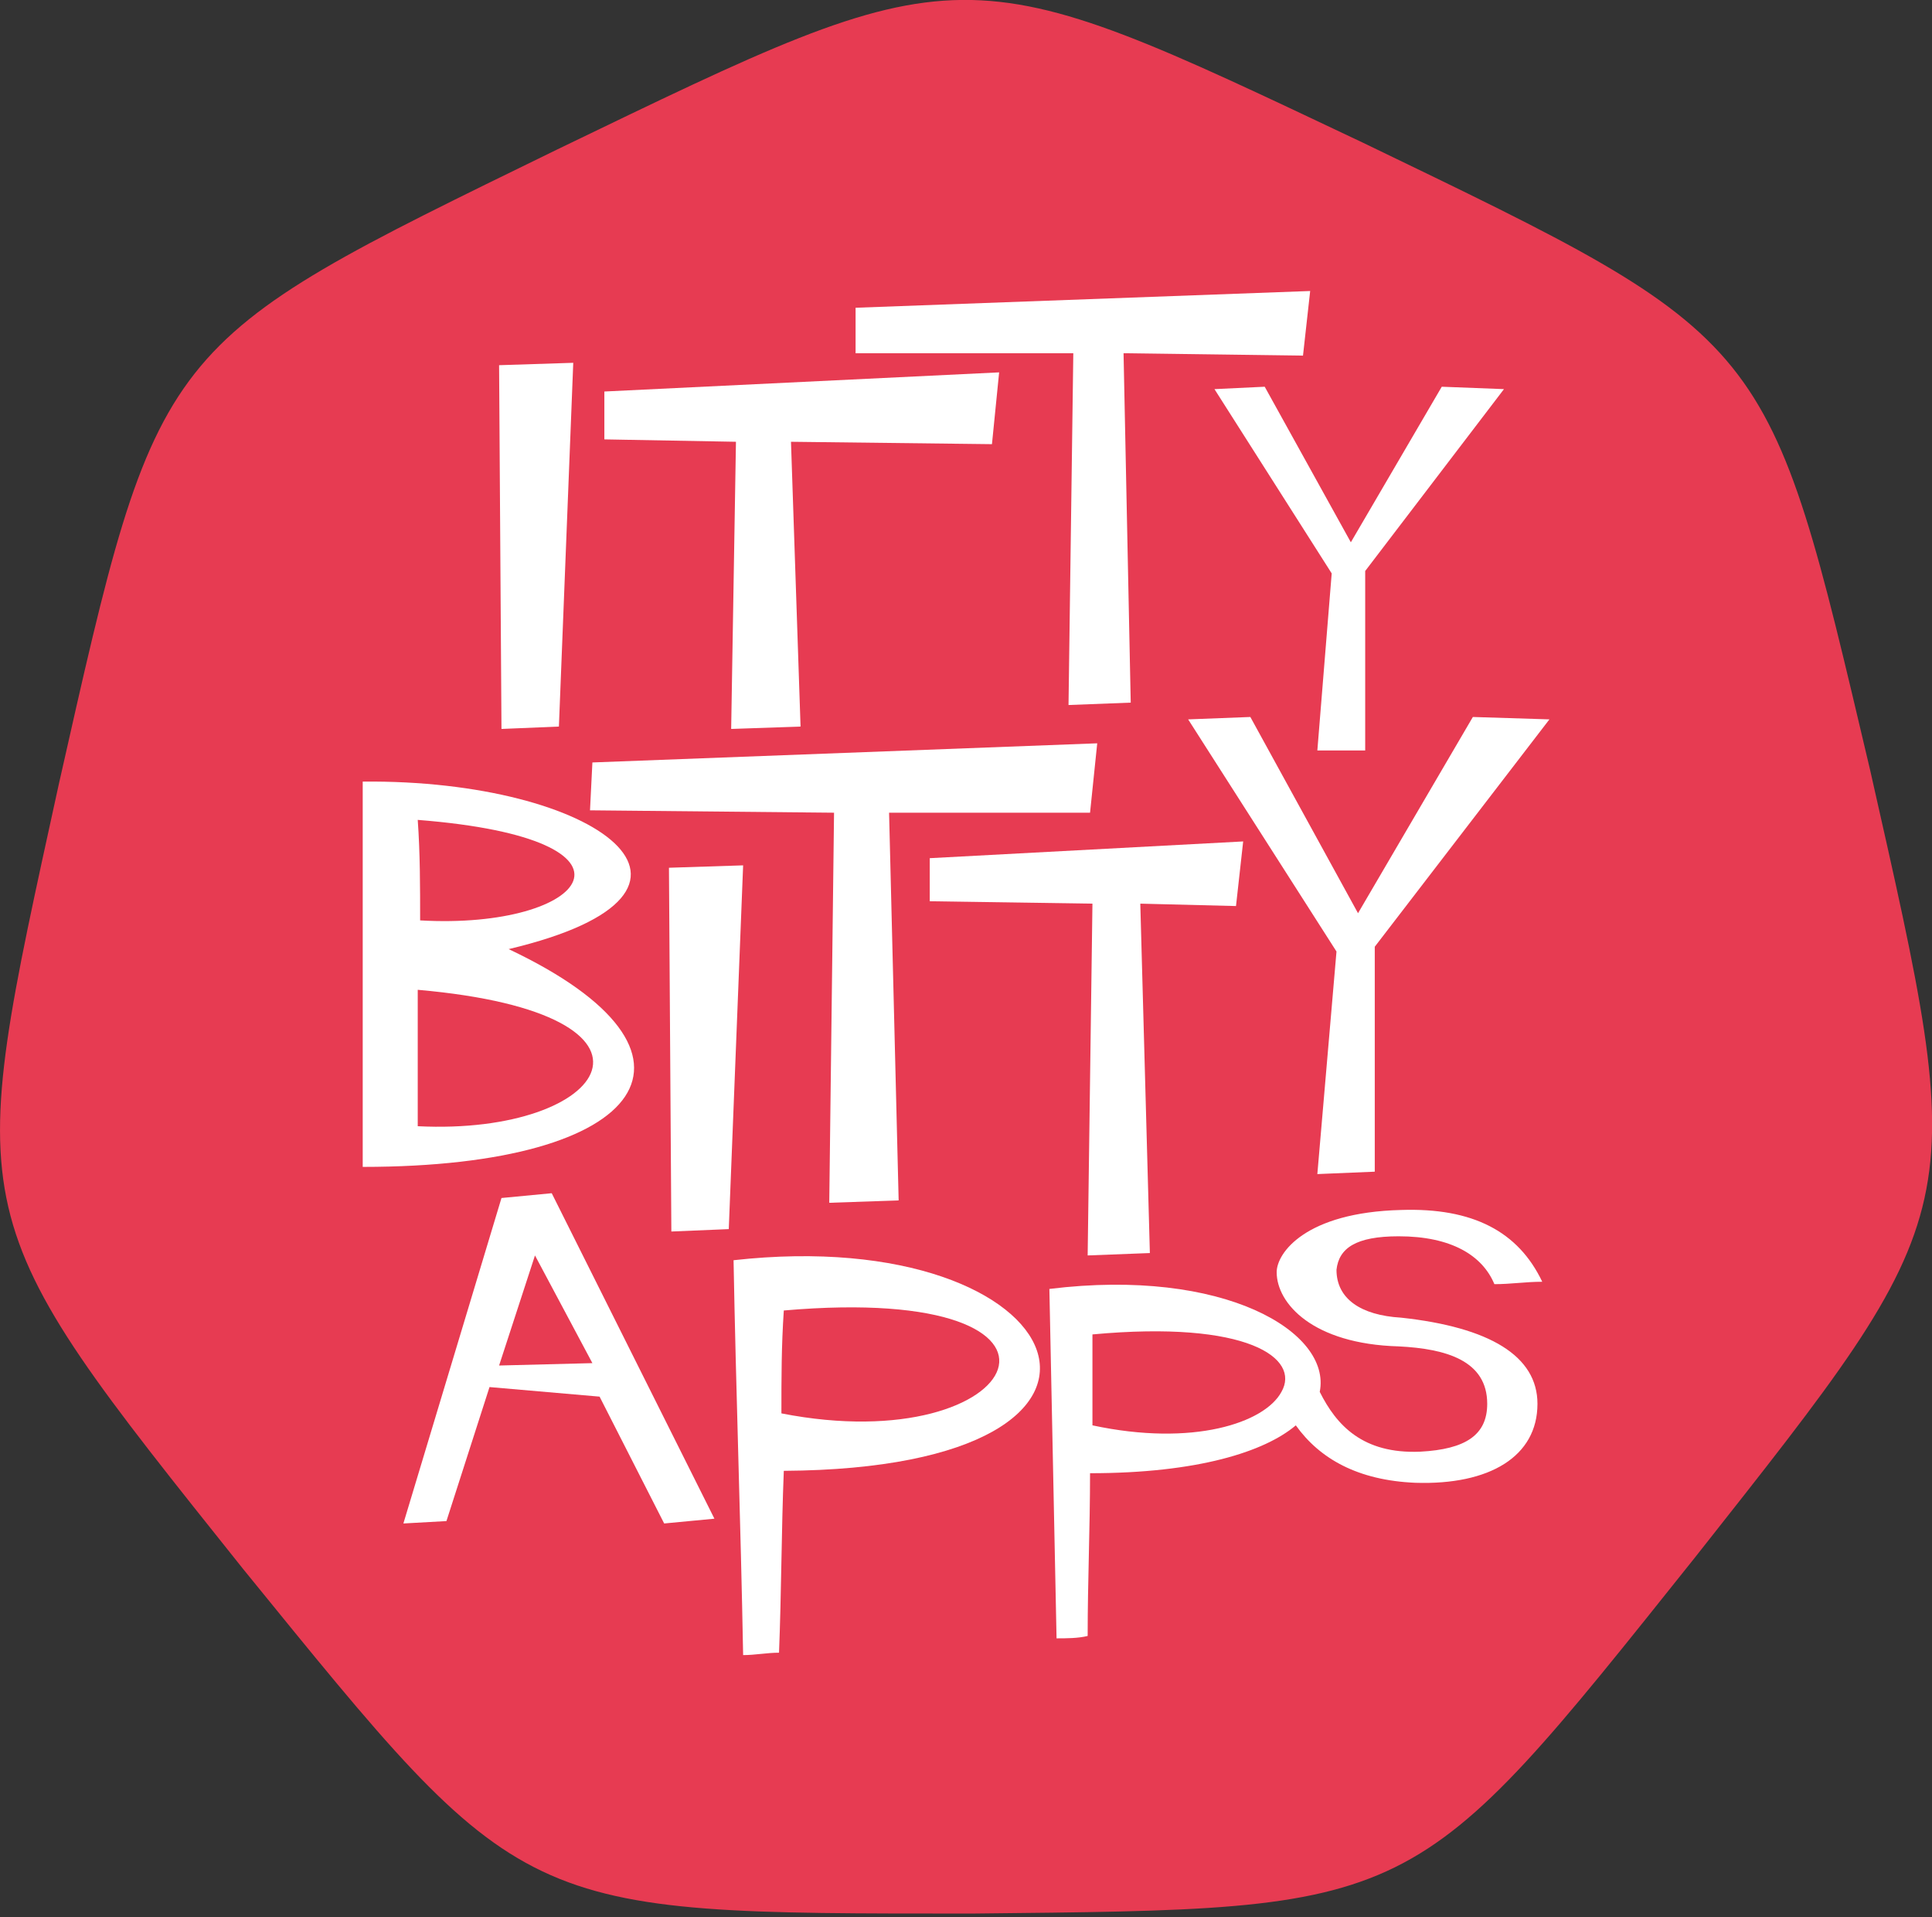 <?xml version="1.0" encoding="UTF-8"?> <svg xmlns="http://www.w3.org/2000/svg" width="250" height="248" viewBox="0 0 250 248" fill="none"><rect x="0" y="0" width="250" height="248" fill="#333333" stroke="none"/><g clip-path="url(#clip0_731_63)"><path d="M176.346 18.452C124.024 -6.316 125.263 -6.316 72.012 19.381C20 44.768 20.619 43.839 7.616 101.424C-4.768 158.08 -5.387 156.842 31.455 202.972C67.987 247.864 66.749 247.554 125.882 247.554C183.777 246.935 182.538 247.554 219.381 201.424C255.294 155.913 254.984 157.152 241.981 99.567C228.668 43.22 229.597 44.149 176.346 18.452Z" fill="#E73B52"></path><path d="M64.891 154.985L52.198 197.09L57.77 196.78L63.343 179.443L77.585 180.681L85.944 197.09L92.445 196.471L71.393 154.365L64.891 154.985ZM64.582 176.656L69.226 162.415L76.656 176.347L64.582 176.656Z" fill="white"></path><path d="M65.82 122.786C97.09 115.356 77.275 100.805 46.935 101.115V150.96C84.086 150.96 93.993 136.099 65.82 122.786ZM54.365 119.071C54.365 114.737 54.365 110.402 54.055 106.068C85.634 108.545 76.037 120.31 54.365 119.071ZM54.055 145.697V128.05C89.35 131.145 78.823 146.935 54.055 145.697Z" fill="white"></path><path d="M107.306 155.604L116.285 155.294L115.046 105.139H141.052L141.981 96.161L76.656 98.638L76.347 104.83L107.925 105.139L107.306 155.604Z" fill="white"></path><path d="M72.322 93.994L74.179 46.935L64.582 47.245L64.891 94.303L72.322 93.994Z" fill="white"></path><path d="M157.152 50.341L172.322 74.18L170.464 97.09H176.656V73.87L194.613 50.341L186.563 50.031L174.799 70.155L163.653 50.031L157.152 50.341Z" fill="white"></path><path d="M94.613 94.303L103.591 93.994L102.353 57.152L128.359 57.461L129.288 48.173L78.204 50.65V56.842L95.232 57.152L94.613 94.303Z" fill="white"></path><path d="M160.866 108.855L120.309 111.022V116.594L141.362 116.904L140.743 162.415L148.792 162.105L147.554 116.904L159.938 117.214L160.866 108.855Z" fill="white"></path><path d="M138.266 91.207L146.316 90.898L145.387 45.697L168.607 46.006L169.536 37.647L110.712 39.814V45.697H138.885L138.266 91.207Z" fill="white"></path><path d="M177.894 151.579V122.477L200.495 93.065L190.588 92.755L175.727 118.142L161.795 92.755L153.746 93.065L172.941 123.096L170.464 151.889L177.894 151.579Z" fill="white"></path><path d="M180.99 159.938C187.801 159.938 191.826 162.415 193.374 166.13C195.541 166.13 197.399 165.82 199.566 165.82C196.47 159.319 190.588 156.223 181.3 156.533C168.916 156.842 165.201 162.105 165.201 164.582C165.201 168.607 169.845 173.87 180.99 174.18C187.182 174.489 192.445 176.037 192.445 181.61C192.445 185.635 189.659 187.492 183.777 187.802C176.346 188.111 172.941 184.396 170.774 180.062C172.322 172.322 158.39 163.963 135.789 166.749C136.099 181.92 136.408 197.09 136.718 211.951C137.956 211.951 139.504 211.951 140.743 211.641C140.743 204.52 141.052 197.709 141.052 190.588C154.984 190.588 163.653 187.802 167.678 184.396C170.774 188.731 175.727 191.517 183.157 191.827C192.755 192.136 198.947 188.421 198.947 181.61C198.947 175.418 192.755 171.703 181.3 170.464C176.037 170.155 172.941 167.988 172.941 164.272C173.25 161.486 175.418 159.938 180.99 159.938ZM165.82 180.062C163.653 184.087 154.365 187.183 141.362 184.396V172.632C161.486 170.774 168.297 175.728 165.82 180.062Z" fill="white"></path><path d="M94.922 163.034C95.232 180.062 95.851 197.09 96.161 214.118C97.709 214.118 99.257 213.808 100.805 213.808C101.114 206.068 101.114 198.019 101.424 190.279C153.127 189.969 139.195 158.081 94.922 163.034ZM101.114 182.848C101.114 178.204 101.114 174.18 101.424 169.536C144.148 165.821 132.693 189.04 101.114 182.848Z" fill="white"></path><path d="M86.563 112.26L86.873 159.319L94.303 159.009L96.161 111.95L86.563 112.26Z" fill="white"></path></g><defs><clipPath id="clip0_731_63"><rect width="250" height="247.554" fill="white"></rect></clipPath></defs></svg> 